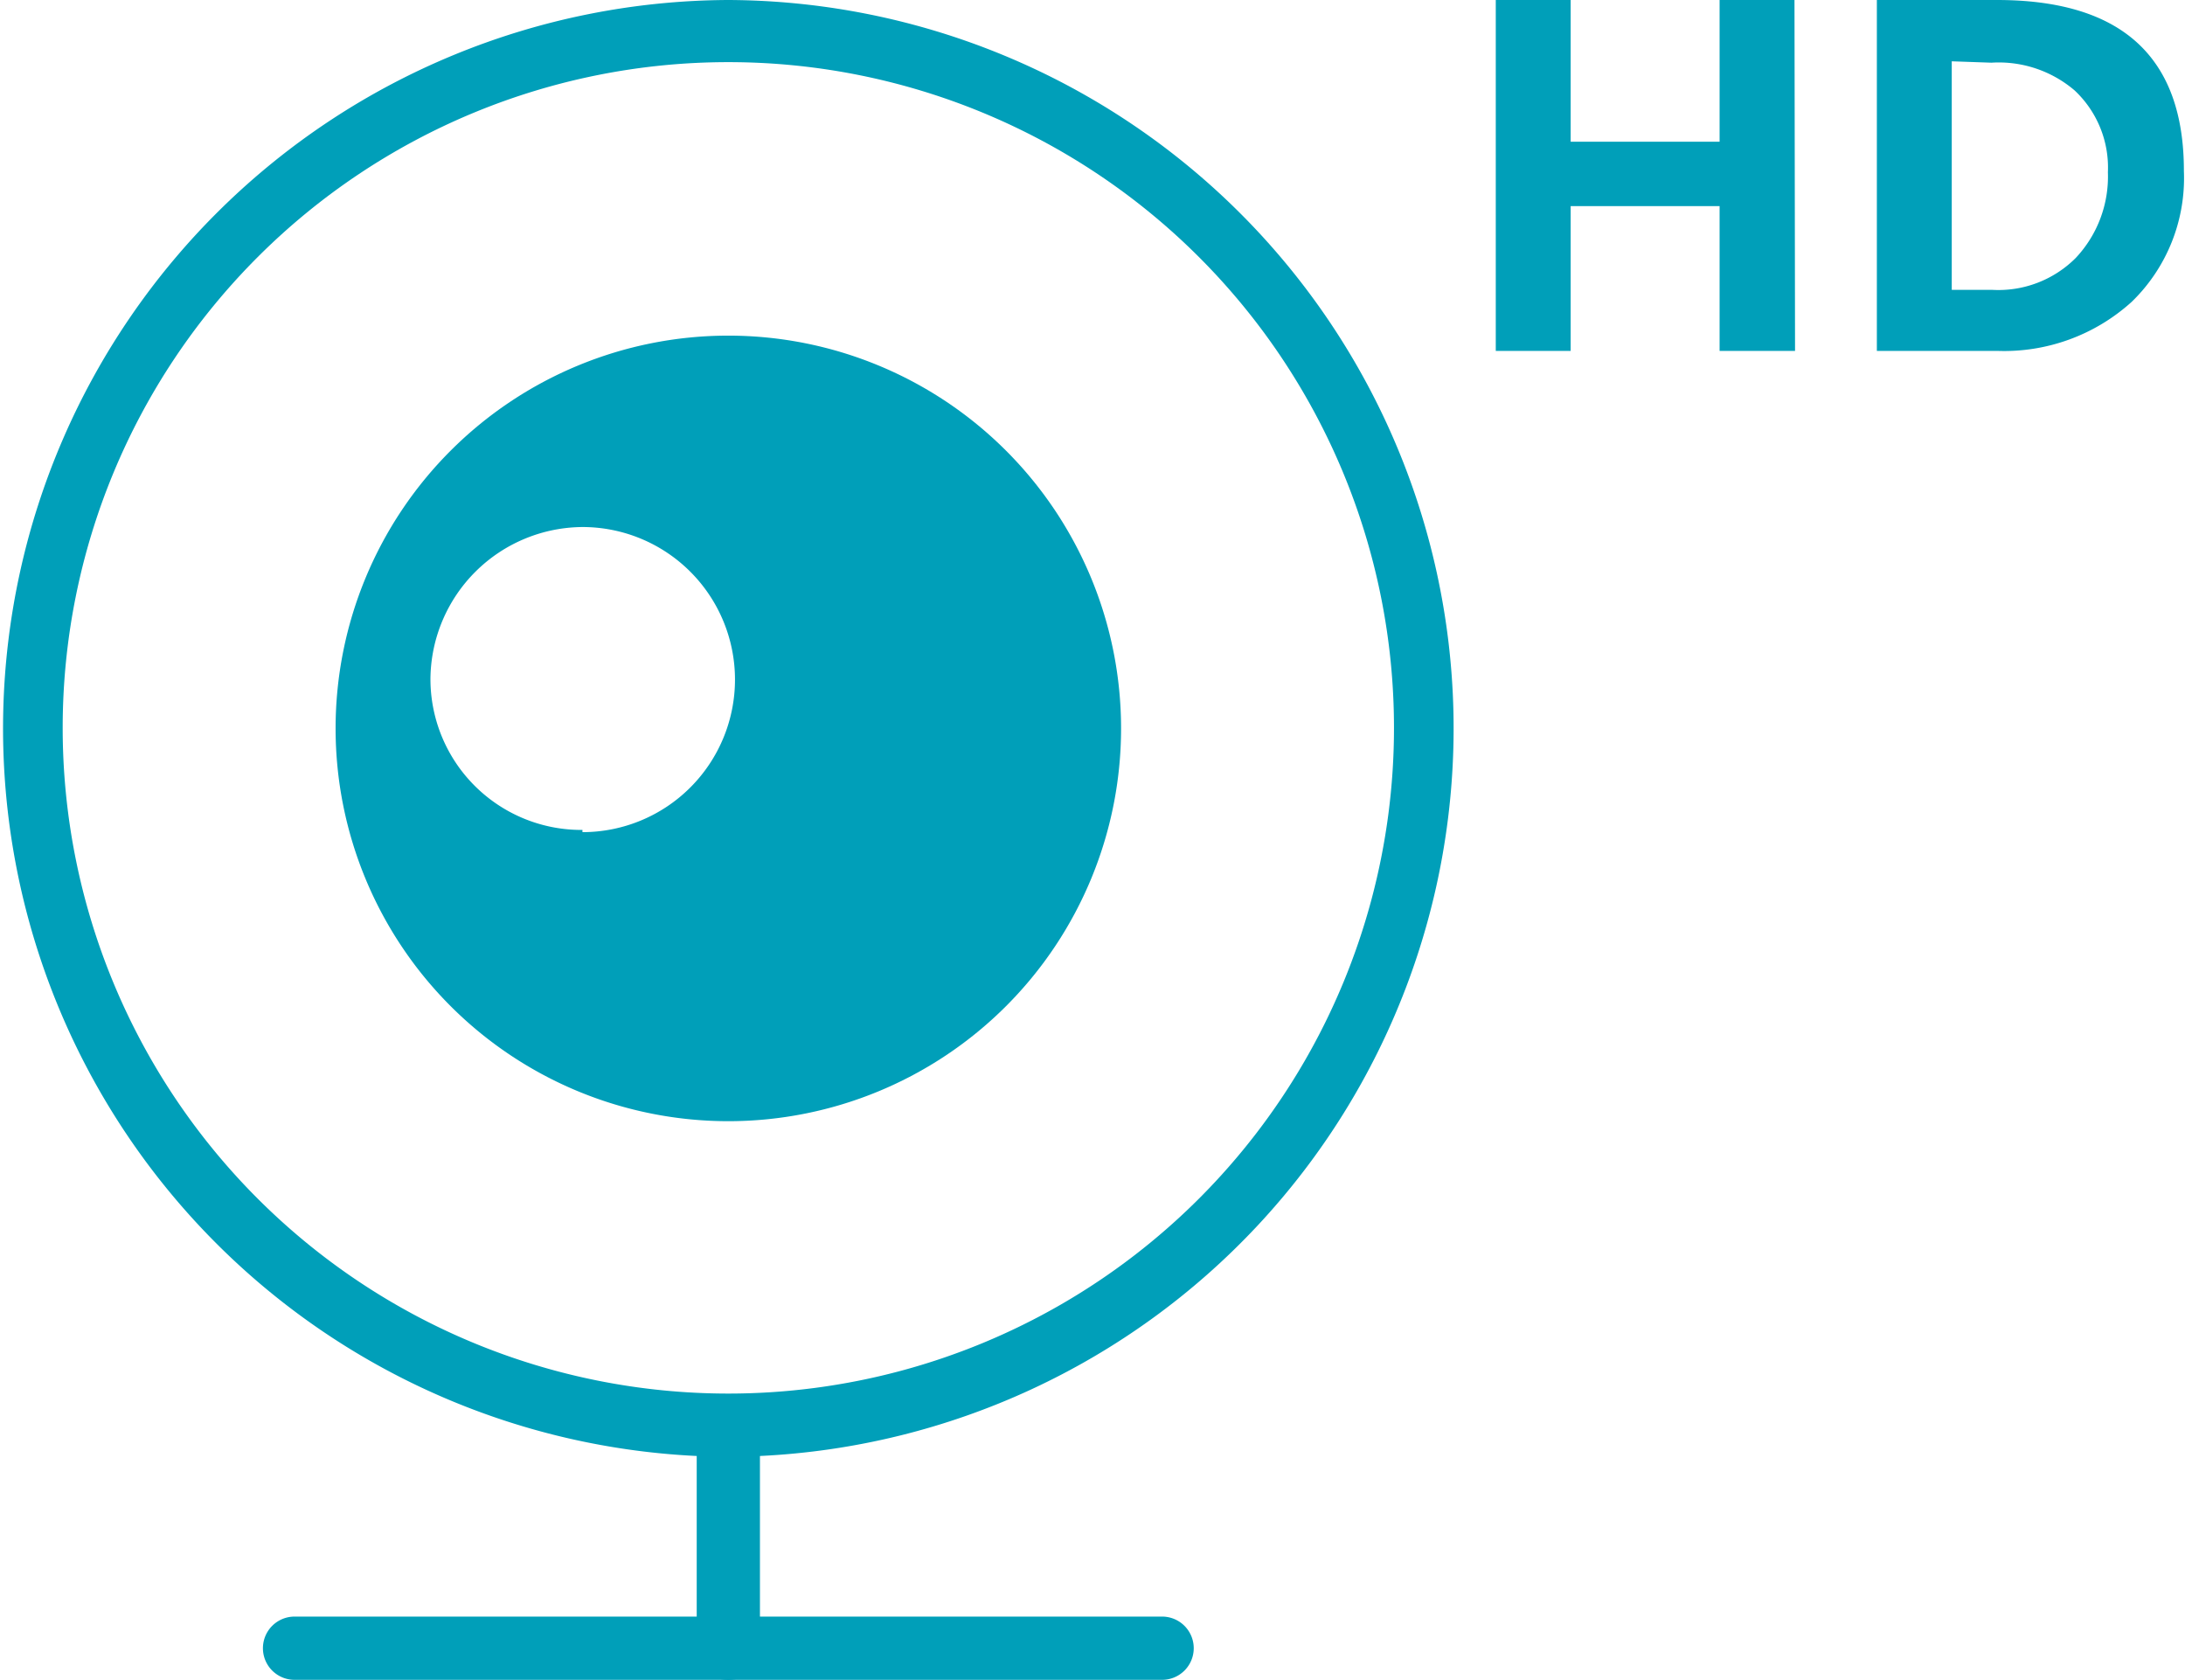 <svg xmlns="http://www.w3.org/2000/svg" viewBox="0 0 78.78 60.56"><defs><style>.cls-1{fill:#009fb9;}</style></defs><g id="Layer_2" data-name="Layer 2"><g id="AHD"><path class="cls-1" d="M64.72,12.65H62V7.43H56.63v5.22h-2.7V0h2.7V5.11H62V0h2.7Z"/><path class="cls-1" d="M67.67,12.65V0H72q6.75,0,6.74,6.17a6.21,6.21,0,0,1-1.88,4.71A6.85,6.85,0,0,1,72,12.65Zm2.7-10.44v8.24h1.47a3.94,3.94,0,0,0,3-1.15A4.28,4.28,0,0,0,76,6.21,3.81,3.81,0,0,0,74.8,3.26a4.21,4.21,0,0,0-3-1Z"/><path class="cls-1" d="M26.26,0a26.26,26.26,0,0,0-1.14,52.49l1.14,0,1.14,0A26.26,26.26,0,0,0,26.26,0Zm0,50.24a24,24,0,1,1,24-24A24,24,0,0,1,26.26,50.24Z"/><path class="cls-1" d="M26.26,12.1A14.16,14.16,0,1,0,40.42,26.26,14.16,14.16,0,0,0,26.26,12.1ZM21,29.92a5.44,5.44,0,0,1-5.48-5.48A5.52,5.52,0,0,1,21,19a5.48,5.48,0,1,1,0,11Z"/><path class="cls-1" d="M26.26,60.56c-.63,0-1.14-.38-1.14-.86v-8c0-.48.51-.86,1.14-.86s1.14.38,1.14.86v8C27.4,60.18,26.89,60.56,26.26,60.56Z"/><path class="cls-1" d="M41.9,60.56H10.62a1.14,1.14,0,1,1,0-2.28H41.9a1.14,1.14,0,0,1,0,2.28Z"/></g></g></svg>